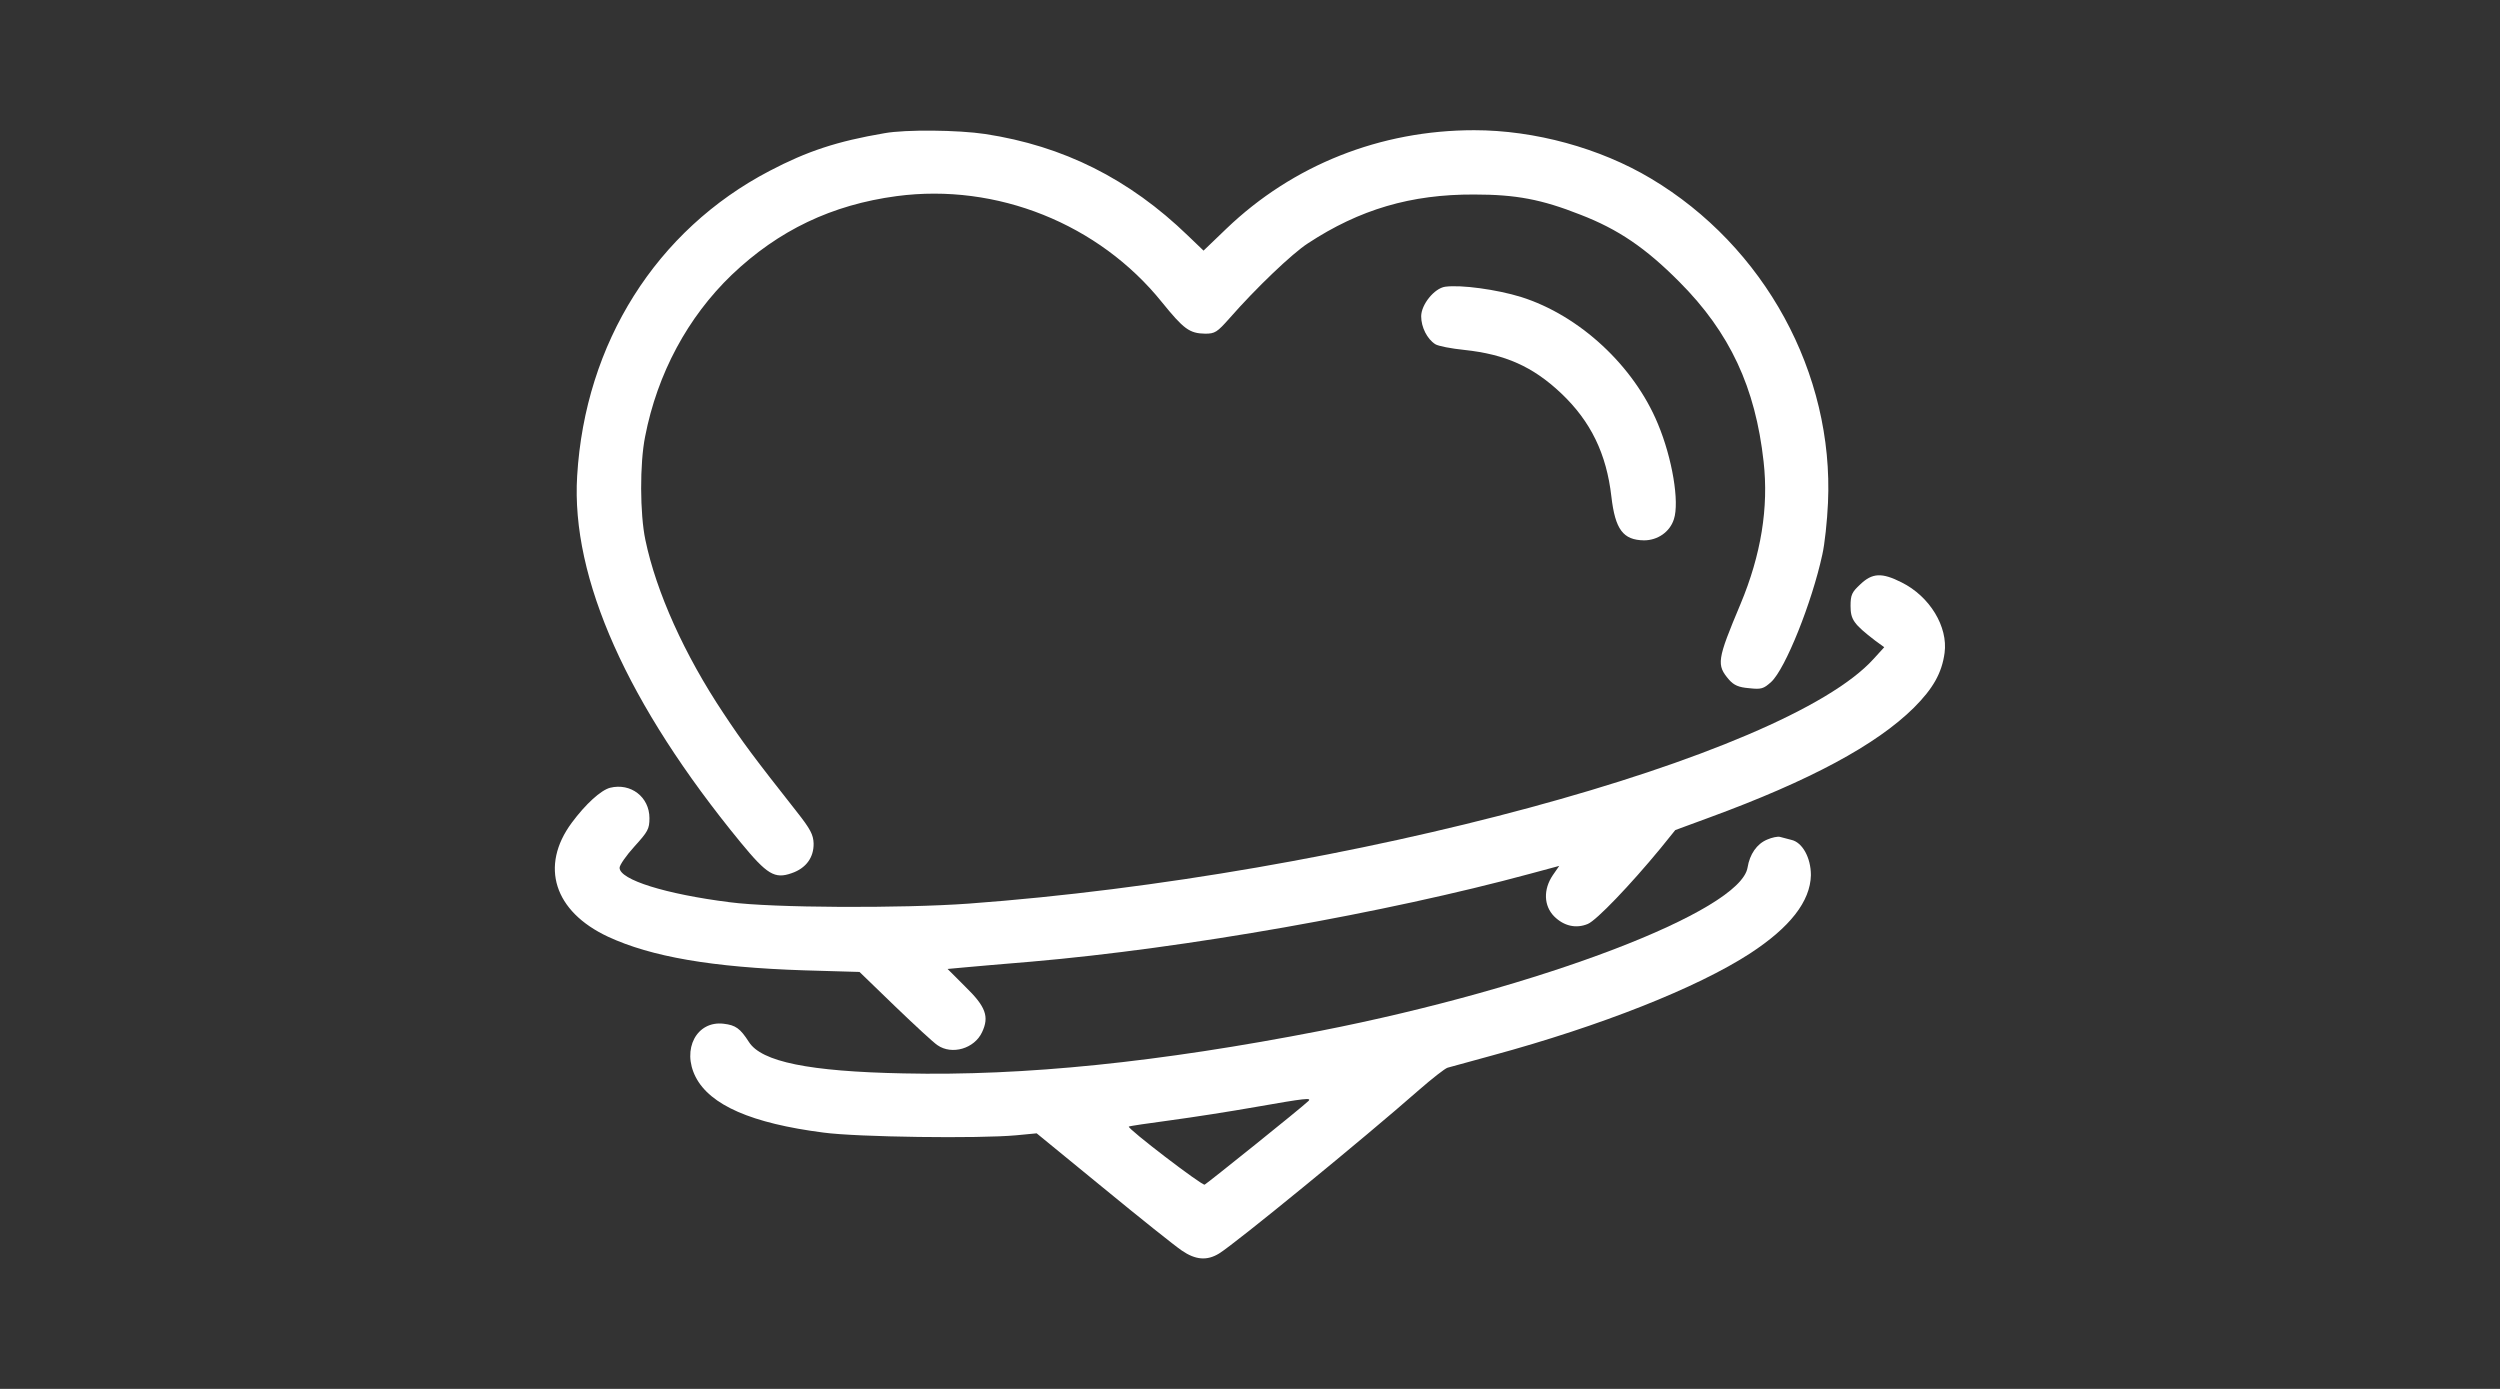 <?xml version="1.0" encoding="UTF-8"?> <svg xmlns="http://www.w3.org/2000/svg" width="36" height="20" viewBox="0 0 36 20" fill="none"><rect x="0" y="0" width="36" height="20" fill="#333333" stroke="none"/><path d="M12.737 1.918C12.052 2.035 11.626 2.176 11.082 2.461C9.45 3.313 8.425 4.941 8.311 6.855C8.221 8.324 9.035 10.145 10.667 12.133C11.046 12.594 11.156 12.66 11.399 12.574C11.606 12.504 11.72 12.348 11.716 12.145C11.712 12.02 11.669 11.938 11.481 11.699C10.851 10.899 10.694 10.688 10.42 10.274C9.857 9.43 9.45 8.527 9.293 7.773C9.215 7.402 9.211 6.676 9.29 6.285C9.466 5.379 9.904 4.566 10.538 3.957C11.211 3.316 11.978 2.949 12.913 2.824C14.353 2.633 15.824 3.223 16.732 4.352C17.045 4.738 17.127 4.801 17.354 4.805C17.495 4.805 17.526 4.785 17.706 4.582C18.086 4.148 18.61 3.648 18.834 3.504C19.577 3.016 20.317 2.797 21.228 2.801C21.831 2.801 22.199 2.871 22.754 3.09C23.302 3.301 23.697 3.57 24.183 4.059C24.91 4.789 25.278 5.578 25.396 6.648C25.47 7.309 25.36 7.988 25.063 8.699C24.723 9.508 24.715 9.574 24.899 9.789C24.969 9.867 25.036 9.898 25.188 9.91C25.364 9.93 25.396 9.918 25.505 9.82C25.709 9.633 26.092 8.676 26.241 7.988C26.276 7.836 26.311 7.504 26.323 7.242C26.409 5.375 25.411 3.547 23.772 2.57C23.04 2.133 22.101 1.875 21.228 1.875C19.878 1.875 18.618 2.375 17.66 3.293L17.331 3.609L17.108 3.395C16.259 2.574 15.312 2.102 14.189 1.93C13.797 1.871 13.042 1.863 12.737 1.918Z" fill="white"></path><path d="M20.81 4.129C20.653 4.152 20.465 4.387 20.465 4.555C20.465 4.711 20.551 4.883 20.669 4.957C20.712 4.984 20.9 5.02 21.087 5.039C21.674 5.102 22.07 5.277 22.477 5.66C22.907 6.066 23.134 6.535 23.204 7.152C23.259 7.625 23.373 7.777 23.674 7.781C23.87 7.781 24.046 7.66 24.104 7.477C24.186 7.23 24.081 6.598 23.873 6.102C23.529 5.27 22.747 4.543 21.905 4.277C21.553 4.168 21.037 4.098 20.81 4.129Z" fill="white"></path><path d="M26.789 8.414C26.667 8.527 26.648 8.566 26.648 8.727C26.648 8.922 26.695 8.988 27 9.223L27.133 9.32L26.98 9.488C25.697 10.906 19.381 12.613 13.95 13.012C12.983 13.082 11.121 13.074 10.507 12.992C9.583 12.875 8.922 12.668 8.922 12.496C8.922 12.457 9.02 12.316 9.137 12.188C9.329 11.976 9.352 11.938 9.352 11.781C9.352 11.476 9.082 11.27 8.785 11.344C8.652 11.379 8.433 11.578 8.233 11.848C7.771 12.473 7.979 13.125 8.754 13.488C9.376 13.777 10.252 13.93 11.583 13.973L12.377 13.996L12.89 14.492C13.171 14.762 13.445 15.016 13.5 15.051C13.707 15.195 14.032 15.101 14.142 14.863C14.247 14.641 14.197 14.496 13.899 14.207L13.645 13.953L13.895 13.93C14.032 13.918 14.463 13.879 14.85 13.848C17.069 13.656 19.956 13.145 22.034 12.582L22.453 12.469L22.359 12.605C22.222 12.809 22.23 13.043 22.379 13.195C22.52 13.336 22.696 13.375 22.864 13.305C22.989 13.254 23.478 12.742 23.909 12.219L24.124 11.953L24.613 11.773C26.061 11.242 27.02 10.726 27.56 10.191C27.837 9.914 27.963 9.691 28.002 9.402C28.053 9.027 27.791 8.59 27.384 8.387C27.098 8.242 26.961 8.25 26.789 8.414Z" fill="white"></path><path d="M25.447 12.09C25.298 12.152 25.196 12.301 25.165 12.492C25.063 13.121 22.179 14.223 19.014 14.844C16.689 15.297 14.748 15.496 13.011 15.457C11.649 15.43 10.964 15.289 10.784 15.004C10.659 14.809 10.593 14.762 10.421 14.742C10.033 14.695 9.814 15.109 10.017 15.508C10.225 15.914 10.823 16.176 11.857 16.309C12.338 16.375 14.103 16.398 14.635 16.348L14.928 16.32L15.887 17.105C16.415 17.539 16.924 17.945 17.018 18.008C17.217 18.145 17.382 18.156 17.554 18.051C17.785 17.91 19.647 16.387 20.434 15.695C20.622 15.531 20.806 15.387 20.845 15.375C20.884 15.363 21.174 15.285 21.487 15.199C23.052 14.774 24.441 14.223 25.2 13.73C25.775 13.355 26.069 12.98 26.077 12.602C26.077 12.352 25.955 12.129 25.795 12.094C25.736 12.078 25.662 12.059 25.631 12.051C25.599 12.043 25.517 12.059 25.447 12.09ZM18.841 15.855C18.74 15.953 17.386 17.039 17.347 17.059C17.307 17.074 16.231 16.25 16.255 16.223C16.263 16.215 16.529 16.176 16.85 16.133C17.171 16.09 17.722 16.004 18.078 15.941C18.806 15.813 18.892 15.805 18.841 15.855Z" fill="white"></path></svg> 